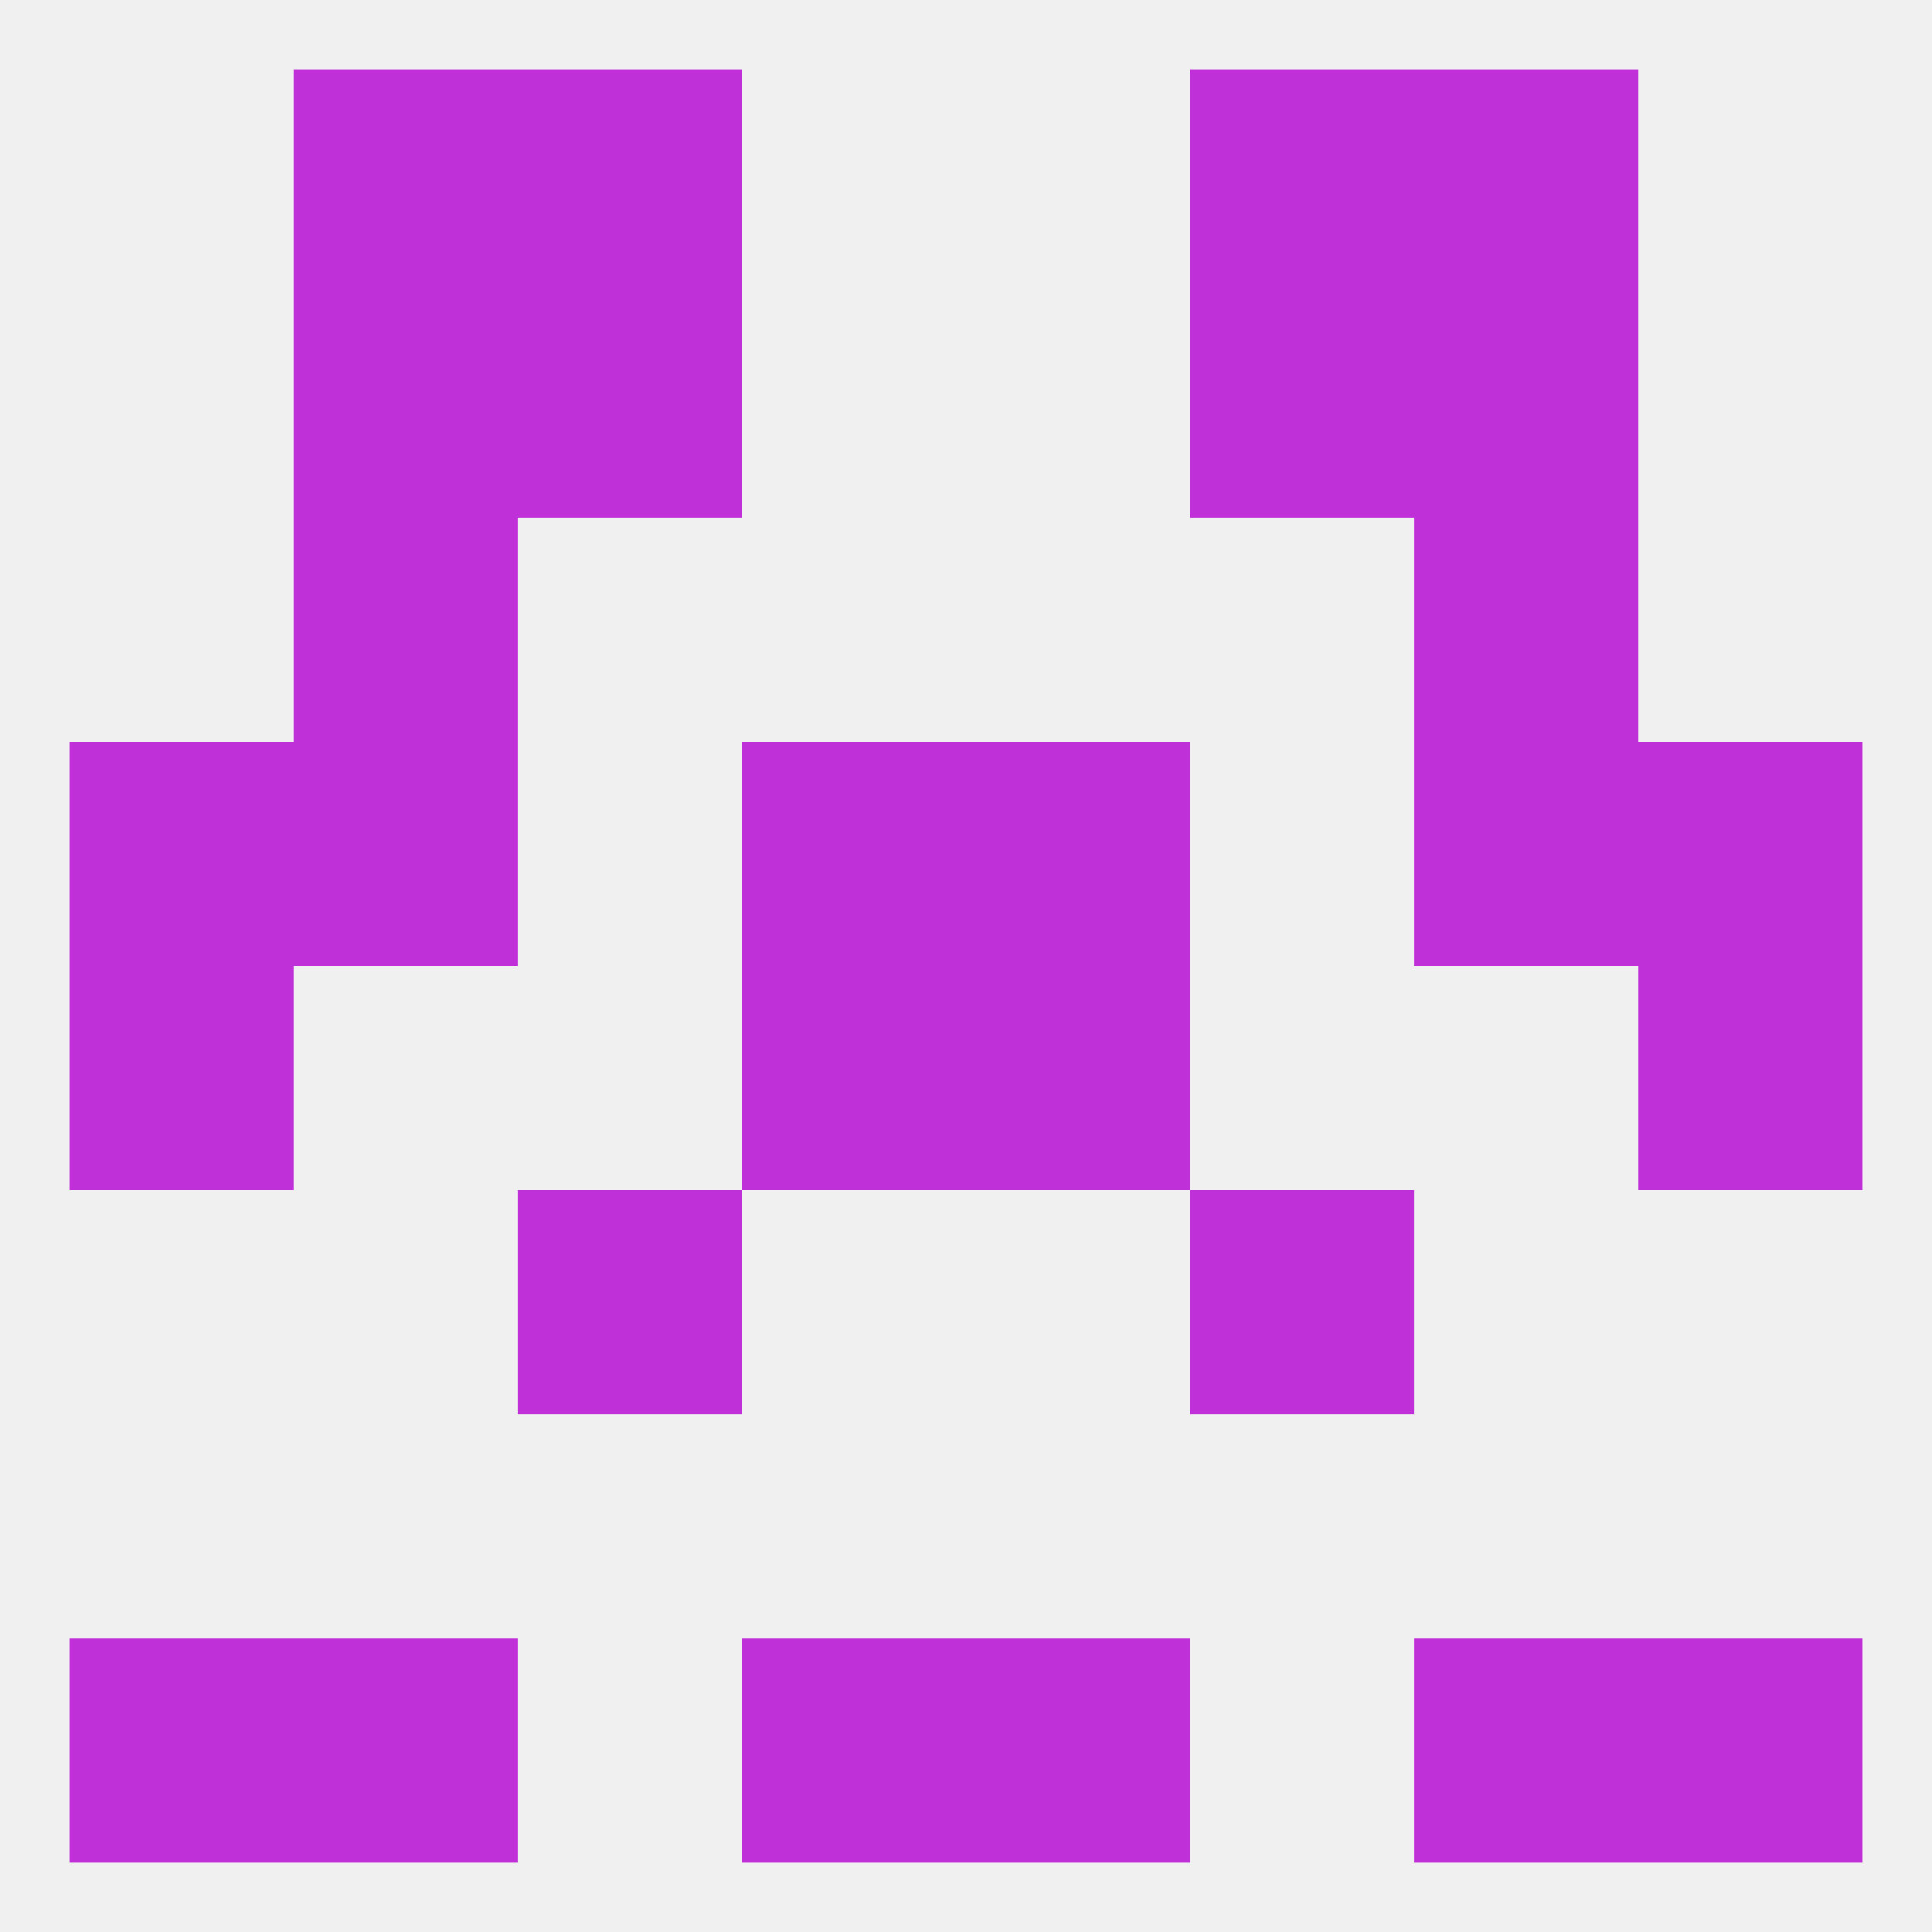 
<!--   <?xml version="1.0"?> -->
<svg version="1.1" baseprofile="full" xmlns="http://www.w3.org/2000/svg" xmlns:xlink="http://www.w3.org/1999/xlink" xmlns:ev="http://www.w3.org/2001/xml-events" width="250" height="250" viewBox="0 0 250 250" >
	<rect width="100%" height="100%" fill="rgba(240,240,240,255)"/>

	<rect x="38" y="38" width="29" height="29" fill="rgba(191,48,217,255)"/>
	<rect x="183" y="38" width="29" height="29" fill="rgba(191,48,217,255)"/>
	<rect x="67" y="38" width="29" height="29" fill="rgba(191,48,217,255)"/>
	<rect x="154" y="38" width="29" height="29" fill="rgba(191,48,217,255)"/>
	<rect x="38" y="67" width="29" height="29" fill="rgba(191,48,217,255)"/>
	<rect x="183" y="67" width="29" height="29" fill="rgba(191,48,217,255)"/>
	<rect x="38" y="96" width="29" height="29" fill="rgba(191,48,217,255)"/>
	<rect x="183" y="96" width="29" height="29" fill="rgba(191,48,217,255)"/>
	<rect x="96" y="96" width="29" height="29" fill="rgba(191,48,217,255)"/>
	<rect x="125" y="96" width="29" height="29" fill="rgba(191,48,217,255)"/>
	<rect x="9" y="96" width="29" height="29" fill="rgba(191,48,217,255)"/>
	<rect x="212" y="96" width="29" height="29" fill="rgba(191,48,217,255)"/>
	<rect x="67" y="9" width="29" height="29" fill="rgba(191,48,217,255)"/>
	<rect x="154" y="9" width="29" height="29" fill="rgba(191,48,217,255)"/>
	<rect x="38" y="9" width="29" height="29" fill="rgba(191,48,217,255)"/>
	<rect x="183" y="9" width="29" height="29" fill="rgba(191,48,217,255)"/>
	<rect x="9" y="125" width="29" height="29" fill="rgba(191,48,217,255)"/>
	<rect x="212" y="125" width="29" height="29" fill="rgba(191,48,217,255)"/>
	<rect x="96" y="125" width="29" height="29" fill="rgba(191,48,217,255)"/>
	<rect x="125" y="125" width="29" height="29" fill="rgba(191,48,217,255)"/>
	<rect x="67" y="154" width="29" height="29" fill="rgba(191,48,217,255)"/>
	<rect x="154" y="154" width="29" height="29" fill="rgba(191,48,217,255)"/>
	<rect x="212" y="212" width="29" height="29" fill="rgba(191,48,217,255)"/>
	<rect x="96" y="212" width="29" height="29" fill="rgba(191,48,217,255)"/>
	<rect x="125" y="212" width="29" height="29" fill="rgba(191,48,217,255)"/>
	<rect x="38" y="212" width="29" height="29" fill="rgba(191,48,217,255)"/>
	<rect x="183" y="212" width="29" height="29" fill="rgba(191,48,217,255)"/>
	<rect x="9" y="212" width="29" height="29" fill="rgba(191,48,217,255)"/>
</svg>